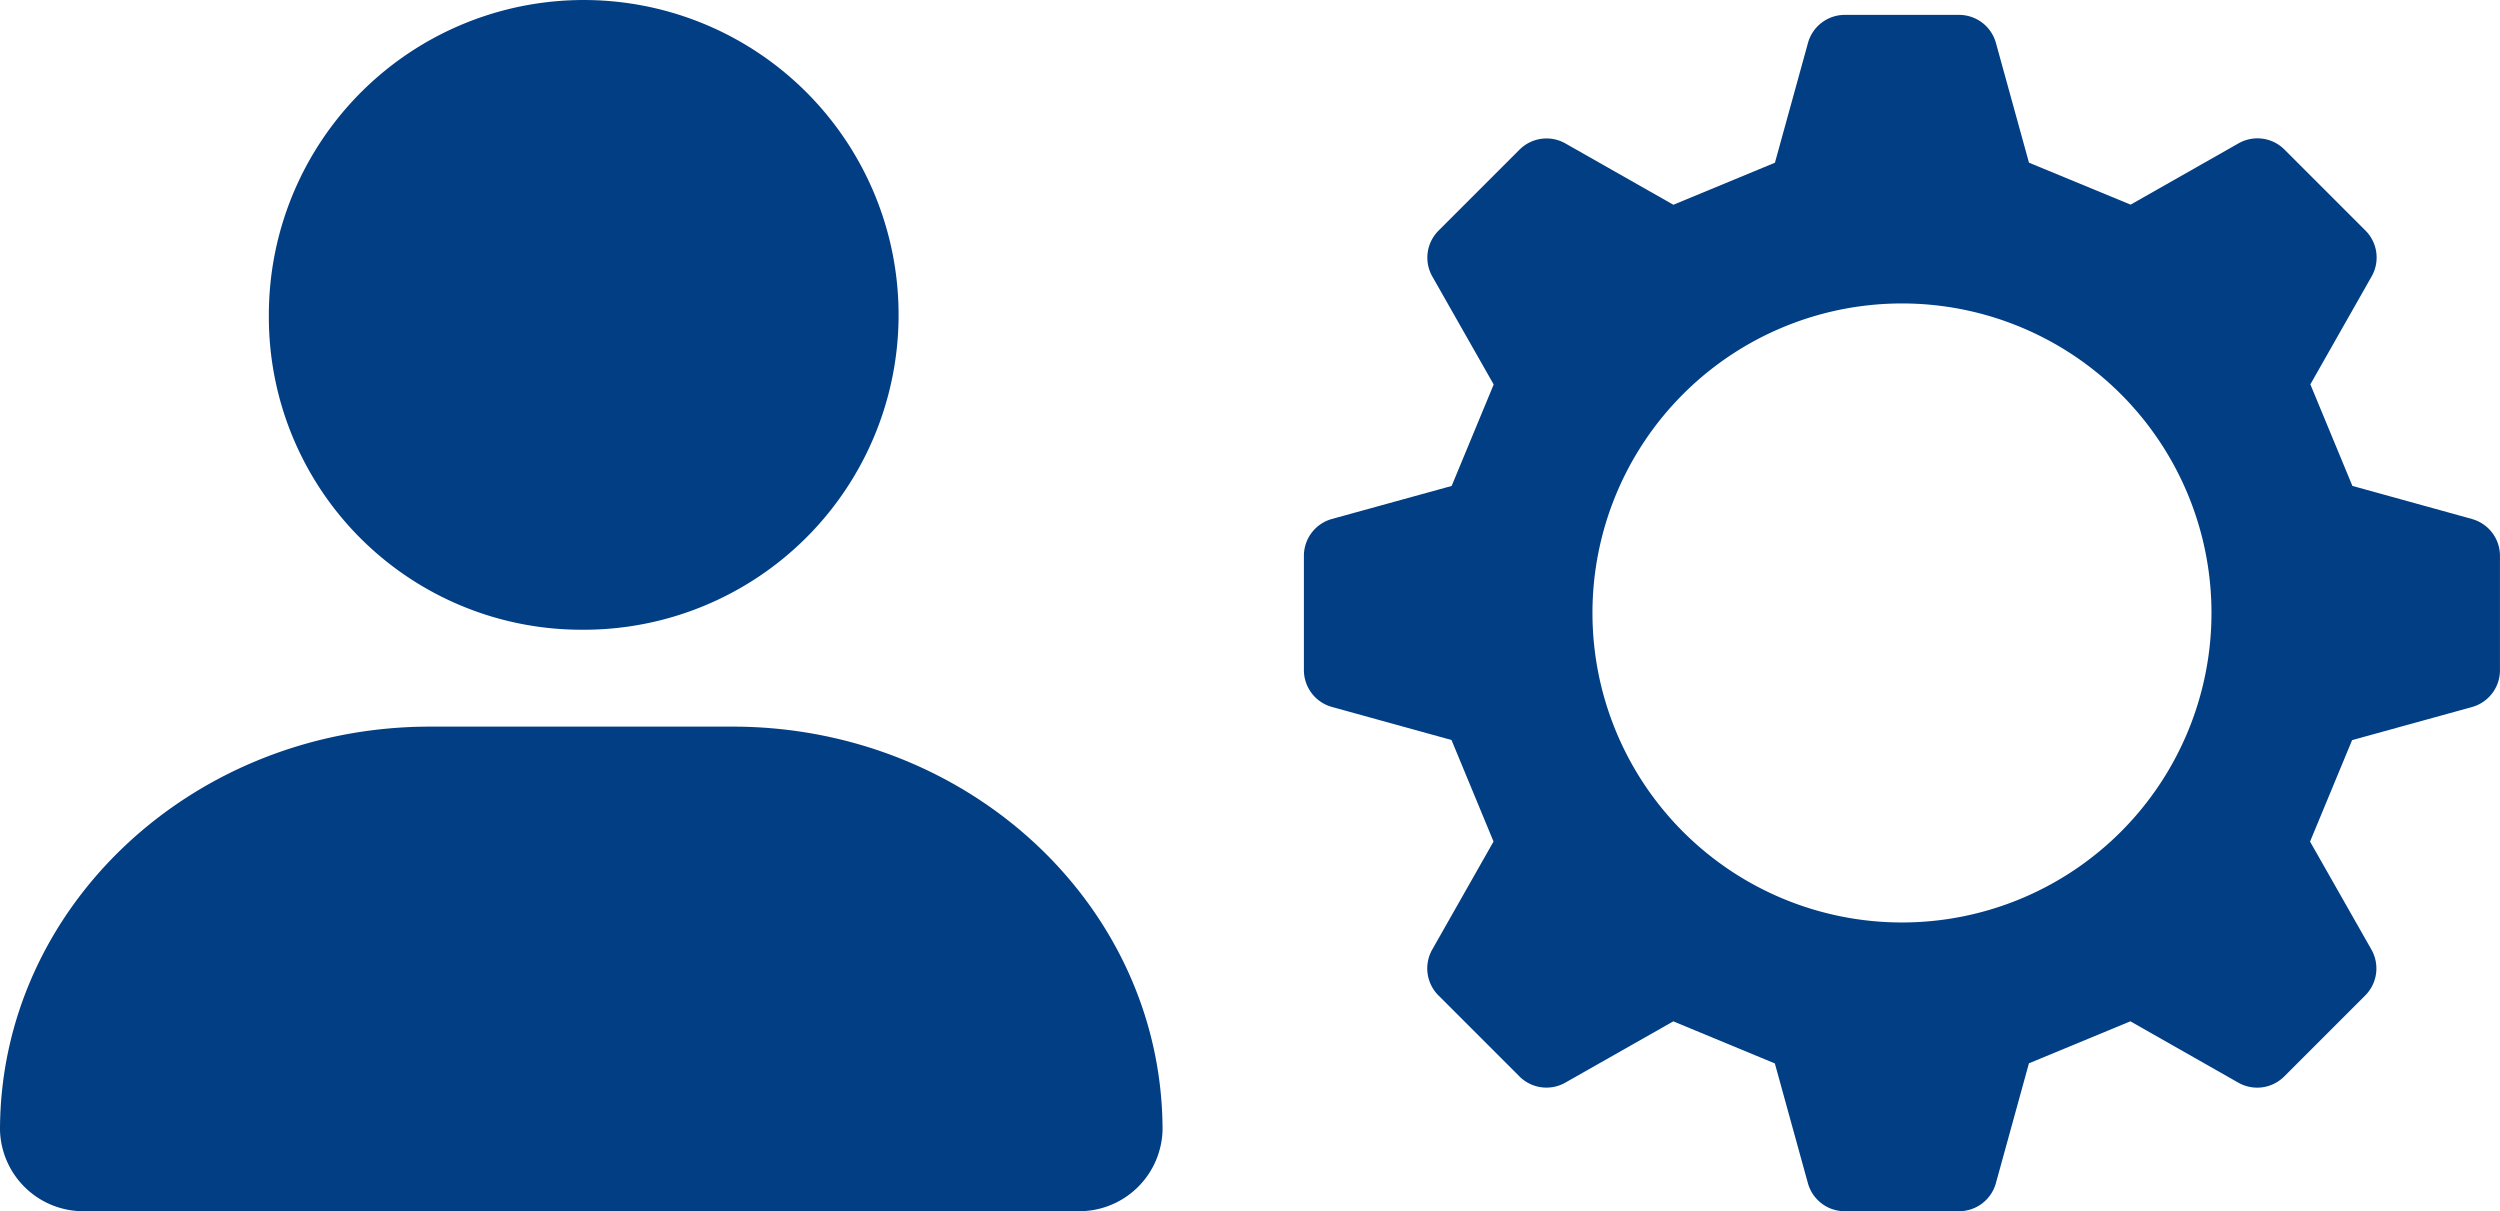 <?xml version="1.0" encoding="UTF-8"?> <svg xmlns="http://www.w3.org/2000/svg" width="64.821" height="31.4" viewBox="0 0 64.821 31.4"><path d="M23.726 23.907a8.164 8.164 0 1 0-8.093-8.164 8.105 8.105 0 0 0 8.093 8.164zm3.925 2.512h-7.834c-6.162 0-11.155 4.686-11.155 10.464a2.162 2.162 0 0 0 2.229 2.1h25.685a2.162 2.162 0 0 0 2.229-2.1c0-5.778-4.992-10.464-11.154-10.464z" transform="translate(-8.662 -7.579)" style="fill:#023e84"></path><path data-name="Pfad 241375" d="m30.286 13.07-3.1-.857-1.09-2.633 1.589-2.8a.99.99 0 0 0-.161-1.189l-2.1-2.1a.991.991 0 0 0-1.189-.161l-2.8 1.59L18.8 3.832 17.943.727A.991.991 0 0 0 16.988 0h-2.963a.99.99 0 0 0-.955.727l-.857 3.106-2.633 1.09-2.8-1.59a.99.99 0 0 0-1.189.161l-2.1 2.1a.99.99 0 0 0-.161 1.189l1.591 2.8-1.09 2.631-3.104.856a.991.991 0 0 0-.727.956v2.963a.991.991 0 0 0 .727.955l3.1.857 1.09 2.633-1.589 2.8a.99.99 0 0 0 .161 1.19l2.1 2.1a.99.99 0 0 0 1.189.161l2.8-1.589 2.633 1.091.857 3.105a.99.99 0 0 0 .955.727h2.964a.991.991 0 0 0 .955-.727l.857-3.108 2.63-1.089 2.8 1.591a.99.99 0 0 0 1.189-.161l2.1-2.1a.991.991 0 0 0 .161-1.19l-1.591-2.8 1.09-2.631 3.107-.857a.991.991 0 0 0 .727-.955v-2.966a.991.991 0 0 0-.727-.955M15.507 23.532a8.025 8.025 0 1 1 8.025-8.025 8.025 8.025 0 0 1-8.025 8.025" transform="translate(33.808 .386)" style="fill:#023e84"></path></svg> 